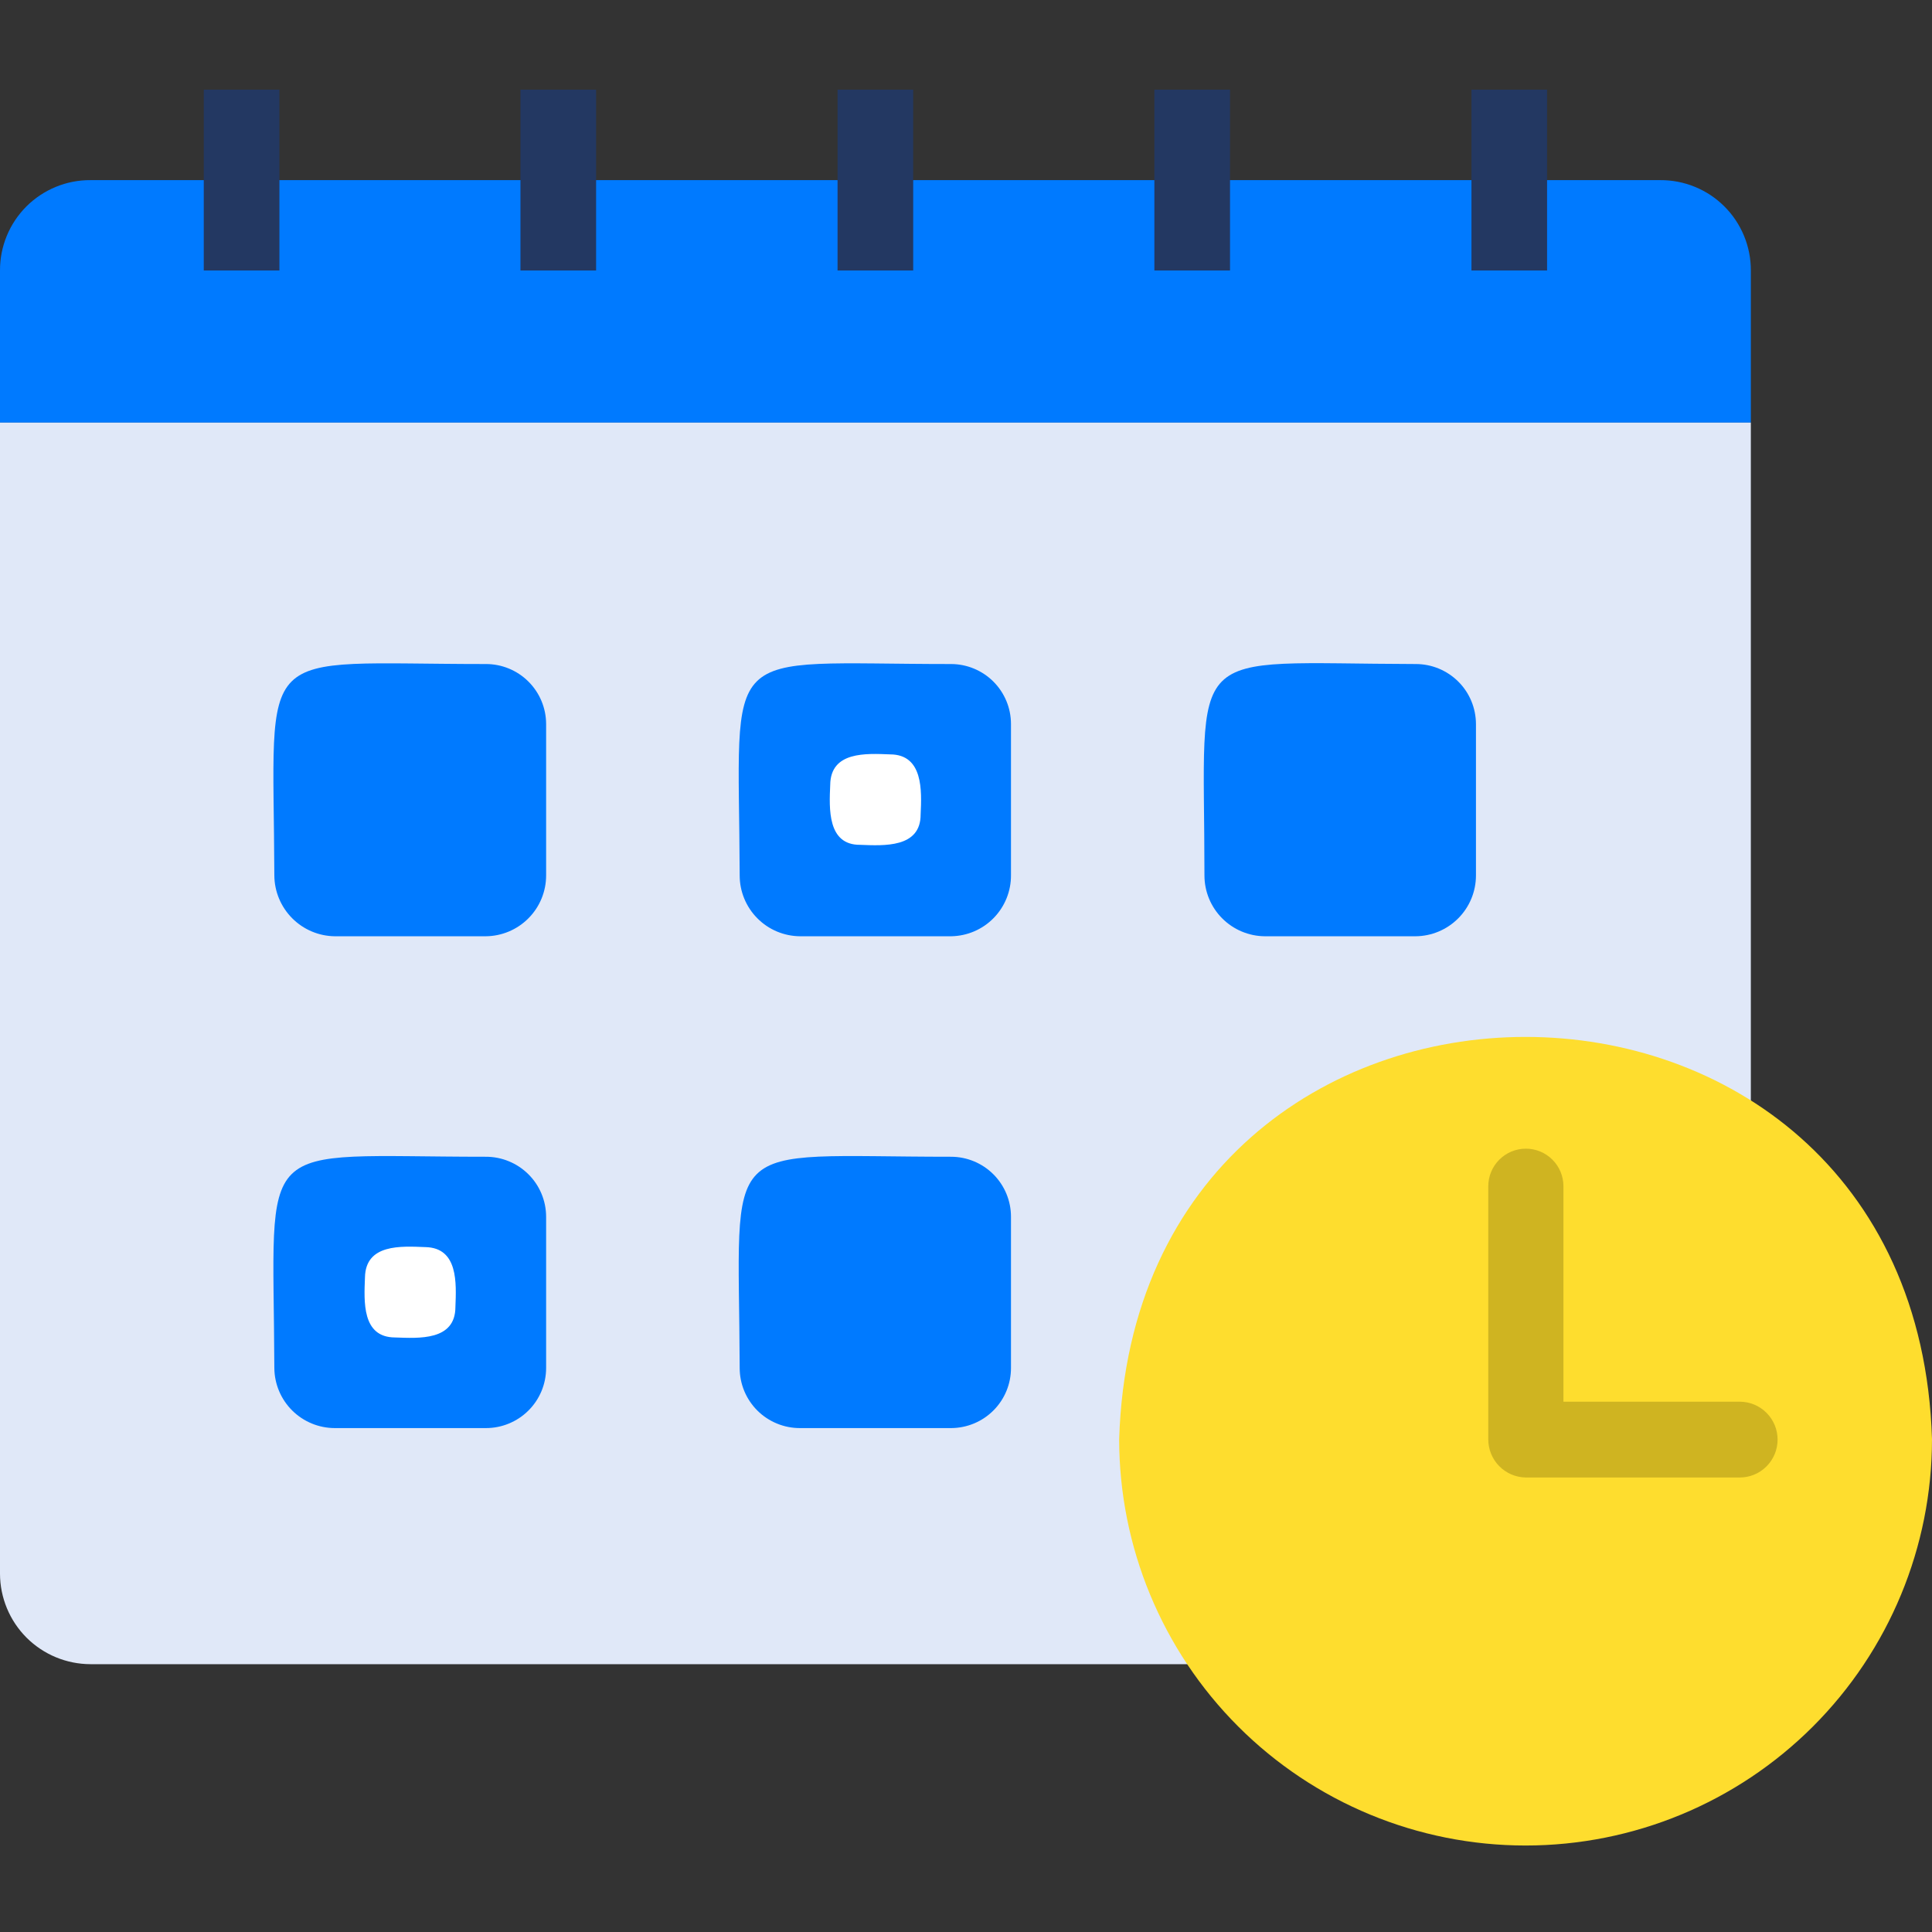 <svg width="64" height="64" viewBox="0 0 64 64" fill="none" xmlns="http://www.w3.org/2000/svg">
<rect x="0" y="0" width="64" height="64" fill="#333333" stroke="none"/>
<g clip-path="url(#clip0_1_2091)">
<path d="M57.999 8.96C58 8.566 57.923 8.175 57.772 7.81C57.621 7.445 57.4 7.114 57.12 6.836C56.84 6.557 56.508 6.337 56.142 6.188C55.777 6.039 55.386 5.964 54.991 5.967H2.996C2.602 5.965 2.212 6.041 1.848 6.191C1.484 6.341 1.153 6.561 0.874 6.839C0.596 7.118 0.375 7.448 0.225 7.812C0.075 8.176 -0.002 8.566 2.5041e-05 8.96V13.999H57.999V8.96Z" fill="#007AFF"/>
<path d="M0 13.999V52.132C0.002 52.926 0.318 53.687 0.879 54.249C1.441 54.81 2.202 55.126 2.996 55.128H54.991C55.787 55.129 56.551 54.814 57.115 54.252C57.679 53.69 57.997 52.928 57.999 52.132V13.999H0Z" fill="#E0E8F8"/>
<path d="M6.75 2.971H9.256V8.96H6.75V2.971Z" fill="#233862"/>
<path d="M17.241 2.971H19.747V8.96H17.241V2.971Z" fill="#233862"/>
<path d="M27.745 2.971H30.251V8.96H27.745V2.971Z" fill="#233862"/>
<path d="M38.24 2.971H40.746V8.96H38.24V2.971Z" fill="#233862"/>
<path d="M48.744 2.971H51.249V8.96H48.744V2.971Z" fill="#233862"/>
<path d="M31.505 21.997C23.711 21.997 24.475 21.193 24.503 29C24.503 29.532 24.713 30.042 25.088 30.419C25.462 30.797 25.971 31.011 26.503 31.015H31.511C32.041 31.006 32.547 30.789 32.917 30.41C33.288 30.03 33.494 29.52 33.49 28.991V23.979C33.489 23.453 33.279 22.95 32.907 22.578C32.535 22.207 32.031 21.998 31.505 21.997V21.997Z" fill="#007AFF"/>
<path d="M16.091 21.997C8.309 21.997 9.061 21.199 9.088 29C9.091 29.531 9.303 30.039 9.677 30.416C10.051 30.793 10.557 31.008 11.088 31.015H16.091C16.622 31.011 17.131 30.797 17.506 30.419C17.881 30.042 18.091 29.532 18.091 29V23.979C18.09 23.718 18.037 23.459 17.936 23.218C17.835 22.977 17.687 22.758 17.501 22.574C17.316 22.39 17.095 22.244 16.853 22.145C16.611 22.046 16.352 21.996 16.091 21.997V21.997Z" fill="#007AFF"/>
<path d="M46.902 21.997C39.111 21.979 39.899 21.212 39.899 29C39.899 29.532 40.109 30.042 40.484 30.419C40.859 30.797 41.368 31.011 41.9 31.015H46.893C47.425 31.011 47.933 30.797 48.308 30.419C48.683 30.042 48.893 29.532 48.893 29V23.979C48.89 23.453 48.68 22.948 48.306 22.577C47.933 22.206 47.428 21.997 46.902 21.997Z" fill="#007AFF"/>
<path d="M16.091 38.319C8.306 38.319 9.061 37.522 9.088 45.322C9.093 45.849 9.306 46.354 9.68 46.725C10.055 47.097 10.561 47.306 11.088 47.307H16.091C16.352 47.308 16.612 47.258 16.854 47.158C17.096 47.059 17.317 46.913 17.502 46.729C17.688 46.545 17.836 46.325 17.937 46.084C18.038 45.842 18.09 45.583 18.091 45.322V40.304C18.09 40.042 18.038 39.783 17.937 39.542C17.836 39.3 17.688 39.081 17.502 38.897C17.317 38.713 17.096 38.567 16.854 38.468C16.612 38.368 16.352 38.318 16.091 38.319V38.319Z" fill="#007AFF"/>
<path d="M31.505 38.319C23.711 38.319 24.475 37.515 24.503 45.322C24.504 45.583 24.556 45.842 24.657 46.084C24.758 46.325 24.906 46.544 25.091 46.729C25.277 46.913 25.497 47.059 25.74 47.158C25.982 47.258 26.241 47.308 26.503 47.307H31.511C32.038 47.304 32.542 47.093 32.913 46.719C33.285 46.345 33.492 45.839 33.49 45.312V40.304C33.49 39.778 33.28 39.273 32.908 38.901C32.536 38.529 32.032 38.32 31.505 38.319V38.319Z" fill="#007AFF"/>
<path d="M37.074 47.672C37.074 51.242 38.492 54.667 41.017 57.192C43.542 59.717 46.966 61.135 50.537 61.135C54.108 61.135 57.532 59.717 60.057 57.192C62.582 54.667 64 51.242 64 47.672C63.452 29.913 37.622 29.904 37.074 47.672V47.672Z" fill="#FEDD2E"/>
<path d="M57.625 48.944H50.54C50.209 48.938 49.893 48.802 49.661 48.565C49.429 48.328 49.3 48.009 49.301 47.678V39.296C49.301 38.966 49.432 38.649 49.666 38.416C49.899 38.182 50.216 38.051 50.546 38.051C50.876 38.051 51.193 38.182 51.426 38.416C51.66 38.649 51.791 38.966 51.791 39.296V46.433H57.634C57.967 46.434 58.286 46.567 58.52 46.804C58.755 47.04 58.886 47.36 58.885 47.693C58.884 48.026 58.75 48.345 58.514 48.58C58.278 48.815 57.958 48.946 57.625 48.944Z" fill="#CFB421"/>
<path d="M29.49 24.99C28.686 24.959 27.514 24.886 27.502 26.001C27.468 26.78 27.404 27.995 28.494 27.986C29.283 28.016 30.501 28.092 30.497 26.978C30.534 26.195 30.586 24.996 29.49 24.99V24.99Z" fill="white"/>
<path d="M14.09 41.312C13.29 41.281 12.108 41.199 12.09 42.32C12.059 43.114 11.986 44.298 13.082 44.305C13.871 44.332 15.083 44.42 15.086 43.297C15.116 42.508 15.183 41.333 14.09 41.312Z" fill="white"/>
</g>
<defs>
<clipPath id="clip0_1_2091">
<rect width="64" height="64" fill="white"/>
</clipPath>
</defs>
</svg>
